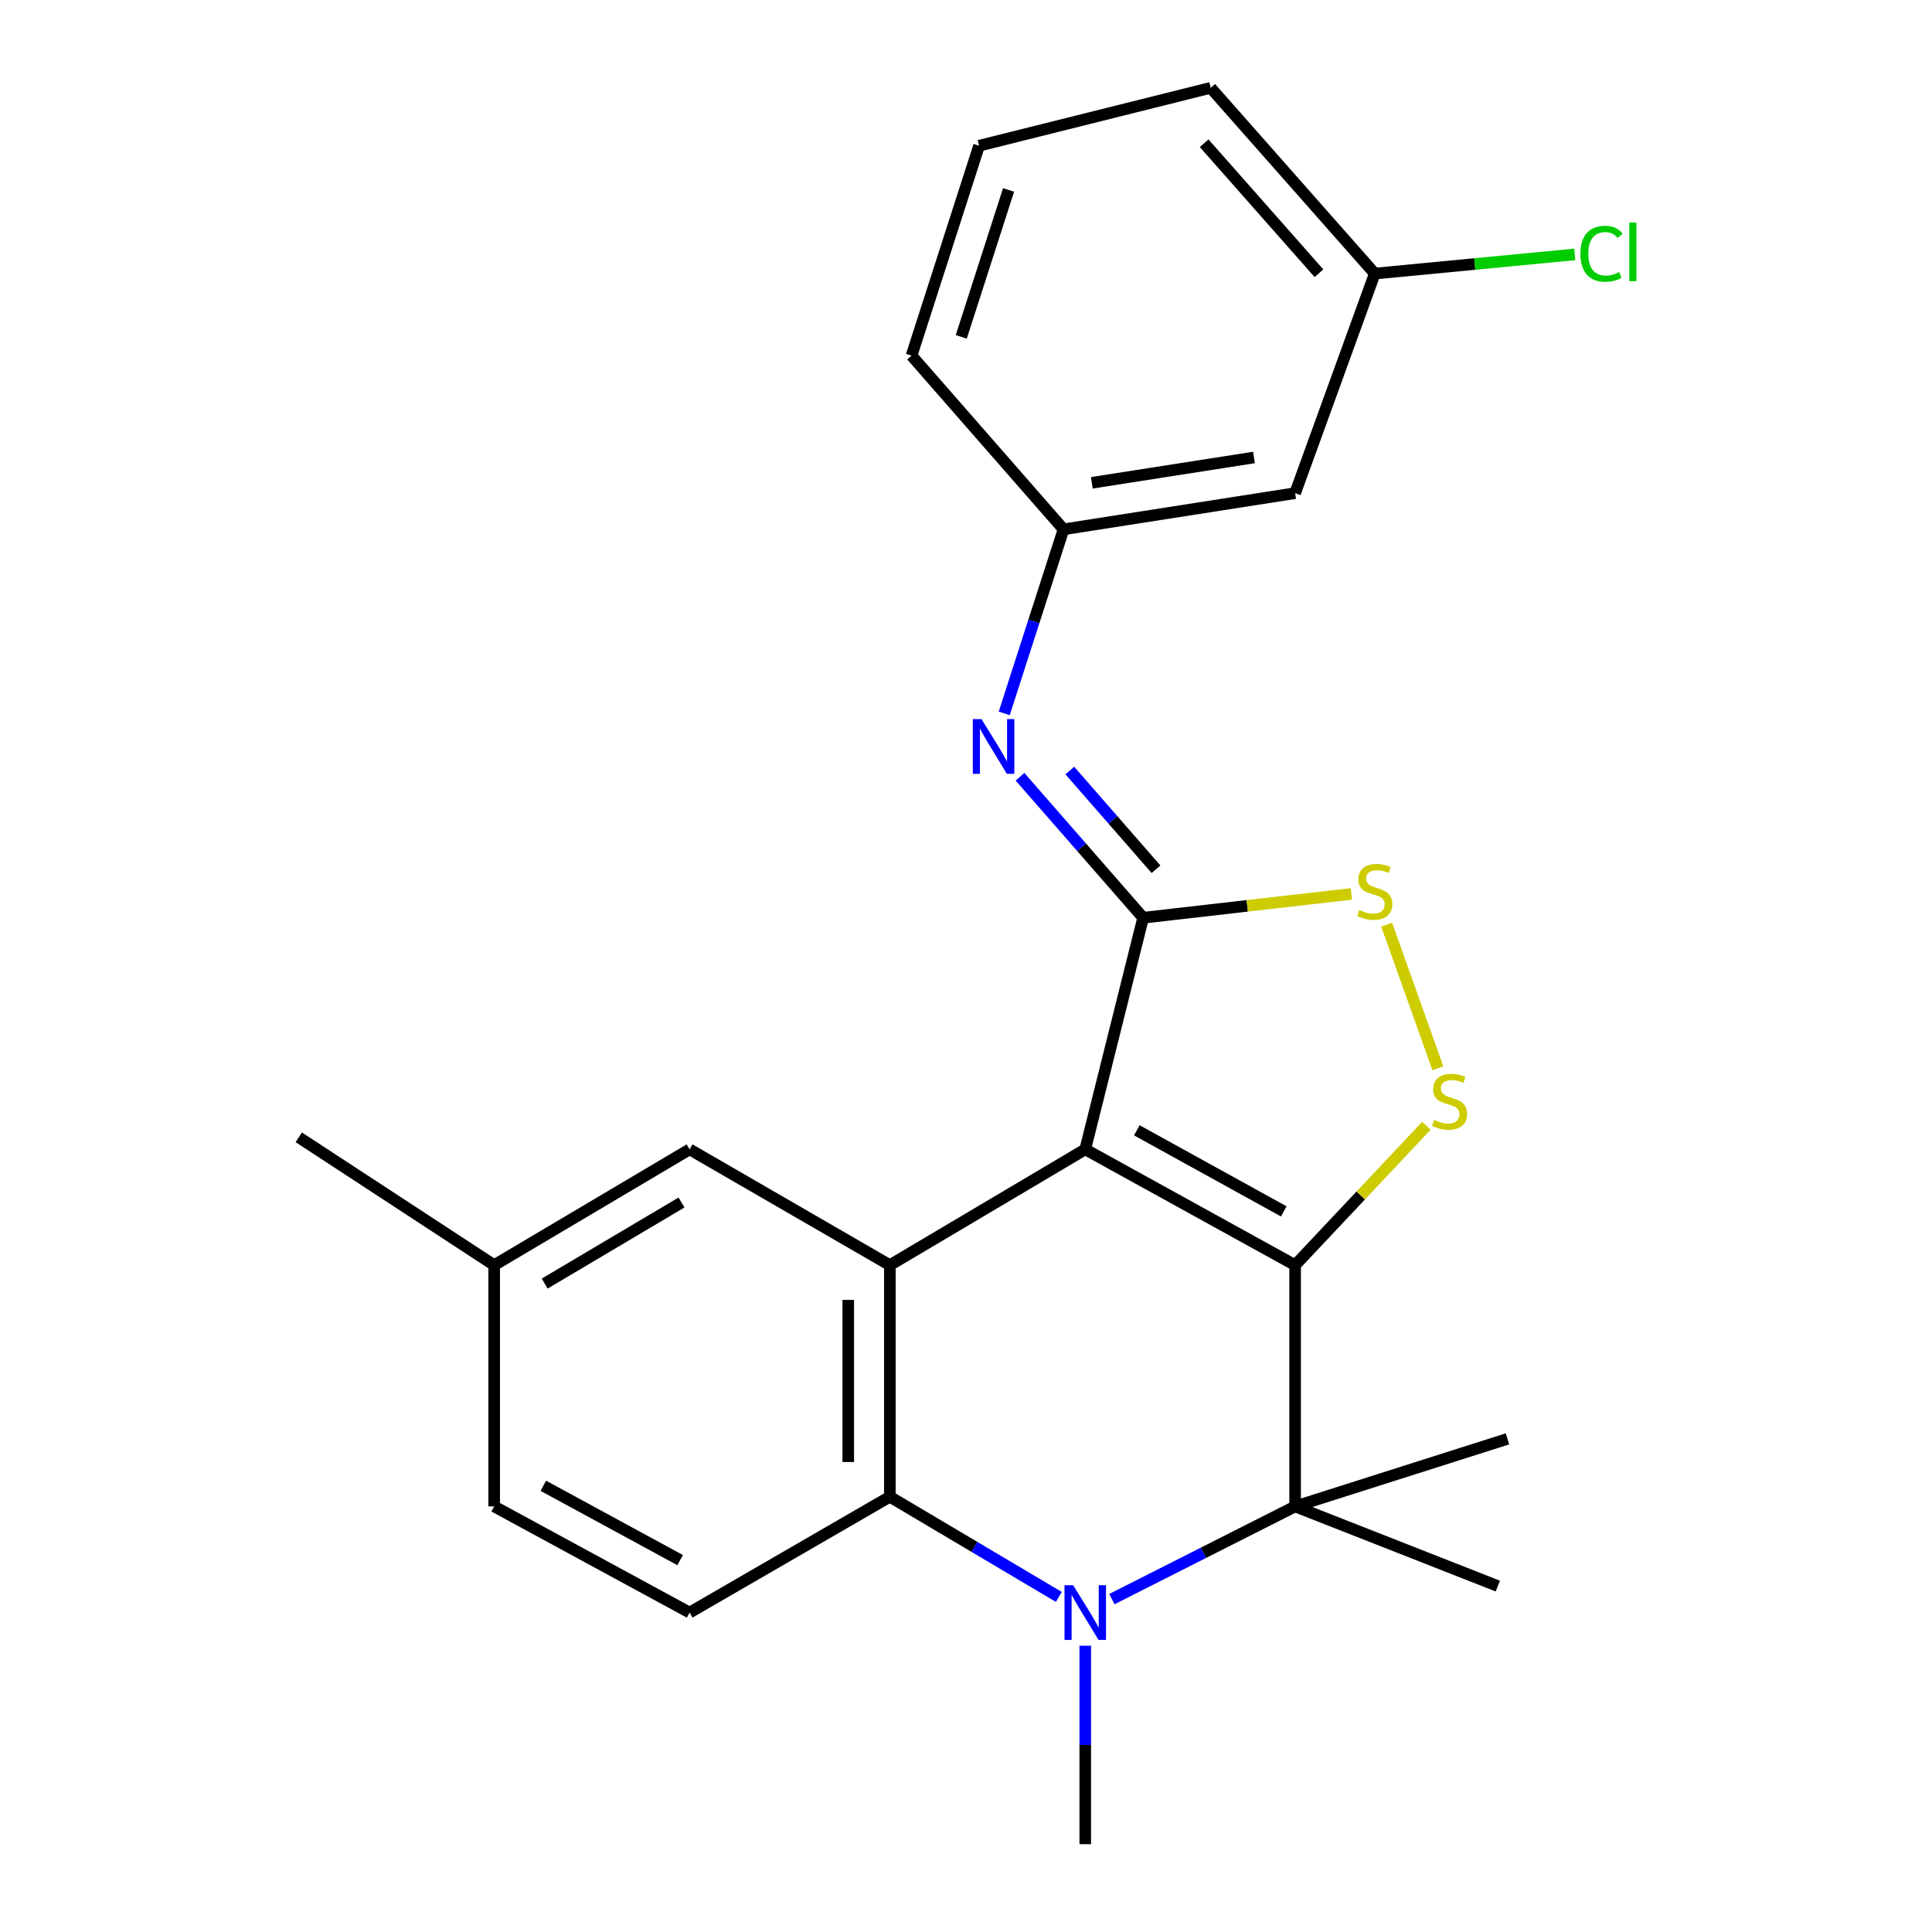 <?xml version='1.0' encoding='iso-8859-1'?>
<svg version='1.1' baseProfile='full'
              xmlns='http://www.w3.org/2000/svg'
                      xmlns:rdkit='http://www.rdkit.org/xml'
                      xmlns:xlink='http://www.w3.org/1999/xlink'
                  xml:space='preserve'
width='1000px' height='1000px' viewBox='0 0 1000 1000'>
<!-- END OF HEADER -->
<rect style='opacity:1.0;fill:#FFFFFF;stroke:none' width='1000' height='1000' x='0' y='0'> </rect>
<path class='bond-0' d='M 561.725,594.899 L 670.355,654.848' style='fill:none;fill-rule:evenodd;stroke:#000000;stroke-width:6px;stroke-linecap:butt;stroke-linejoin:miter;stroke-opacity:1' />
<path class='bond-0' d='M 588.422,585.042 L 664.463,627.006' style='fill:none;fill-rule:evenodd;stroke:#000000;stroke-width:6px;stroke-linecap:butt;stroke-linejoin:miter;stroke-opacity:1' />
<path class='bond-1' d='M 561.725,594.899 L 591.687,475.025' style='fill:none;fill-rule:evenodd;stroke:#000000;stroke-width:6px;stroke-linecap:butt;stroke-linejoin:miter;stroke-opacity:1' />
<path class='bond-4' d='M 561.725,594.899 L 460.582,654.848' style='fill:none;fill-rule:evenodd;stroke:#000000;stroke-width:6px;stroke-linecap:butt;stroke-linejoin:miter;stroke-opacity:1' />
<path class='bond-3' d='M 670.355,654.848 L 670.355,779.722' style='fill:none;fill-rule:evenodd;stroke:#000000;stroke-width:6px;stroke-linecap:butt;stroke-linejoin:miter;stroke-opacity:1' />
<path class='bond-5' d='M 670.355,654.848 L 704.326,618.768' style='fill:none;fill-rule:evenodd;stroke:#000000;stroke-width:6px;stroke-linecap:butt;stroke-linejoin:miter;stroke-opacity:1' />
<path class='bond-5' d='M 704.326,618.768 L 738.296,582.689' style='fill:none;fill-rule:evenodd;stroke:#CCCC00;stroke-width:6px;stroke-linecap:butt;stroke-linejoin:miter;stroke-opacity:1' />
<path class='bond-7' d='M 591.687,475.025 L 645.582,468.858' style='fill:none;fill-rule:evenodd;stroke:#000000;stroke-width:6px;stroke-linecap:butt;stroke-linejoin:miter;stroke-opacity:1' />
<path class='bond-7' d='M 645.582,468.858 L 699.476,462.69' style='fill:none;fill-rule:evenodd;stroke:#CCCC00;stroke-width:6px;stroke-linecap:butt;stroke-linejoin:miter;stroke-opacity:1' />
<path class='bond-8' d='M 591.687,475.025 L 559.822,438.532' style='fill:none;fill-rule:evenodd;stroke:#000000;stroke-width:6px;stroke-linecap:butt;stroke-linejoin:miter;stroke-opacity:1' />
<path class='bond-8' d='M 559.822,438.532 L 527.957,402.039' style='fill:none;fill-rule:evenodd;stroke:#0000FF;stroke-width:6px;stroke-linecap:butt;stroke-linejoin:miter;stroke-opacity:1' />
<path class='bond-8' d='M 598.345,449.916 L 576.04,424.371' style='fill:none;fill-rule:evenodd;stroke:#000000;stroke-width:6px;stroke-linecap:butt;stroke-linejoin:miter;stroke-opacity:1' />
<path class='bond-8' d='M 576.04,424.371 L 553.734,398.826' style='fill:none;fill-rule:evenodd;stroke:#0000FF;stroke-width:6px;stroke-linecap:butt;stroke-linejoin:miter;stroke-opacity:1' />
<path class='bond-2' d='M 548.045,826.562 L 504.313,800.636' style='fill:none;fill-rule:evenodd;stroke:#0000FF;stroke-width:6px;stroke-linecap:butt;stroke-linejoin:miter;stroke-opacity:1' />
<path class='bond-2' d='M 504.313,800.636 L 460.582,774.71' style='fill:none;fill-rule:evenodd;stroke:#000000;stroke-width:6px;stroke-linecap:butt;stroke-linejoin:miter;stroke-opacity:1' />
<path class='bond-13' d='M 561.725,851.828 L 561.725,903.187' style='fill:none;fill-rule:evenodd;stroke:#0000FF;stroke-width:6px;stroke-linecap:butt;stroke-linejoin:miter;stroke-opacity:1' />
<path class='bond-13' d='M 561.725,903.187 L 561.725,954.545' style='fill:none;fill-rule:evenodd;stroke:#000000;stroke-width:6px;stroke-linecap:butt;stroke-linejoin:miter;stroke-opacity:1' />
<path class='bond-25' d='M 575.508,827.699 L 622.932,803.711' style='fill:none;fill-rule:evenodd;stroke:#0000FF;stroke-width:6px;stroke-linecap:butt;stroke-linejoin:miter;stroke-opacity:1' />
<path class='bond-25' d='M 622.932,803.711 L 670.355,779.722' style='fill:none;fill-rule:evenodd;stroke:#000000;stroke-width:6px;stroke-linecap:butt;stroke-linejoin:miter;stroke-opacity:1' />
<path class='bond-17' d='M 670.355,779.722 L 780.278,744.748' style='fill:none;fill-rule:evenodd;stroke:#000000;stroke-width:6px;stroke-linecap:butt;stroke-linejoin:miter;stroke-opacity:1' />
<path class='bond-18' d='M 670.355,779.722 L 775.266,820.952' style='fill:none;fill-rule:evenodd;stroke:#000000;stroke-width:6px;stroke-linecap:butt;stroke-linejoin:miter;stroke-opacity:1' />
<path class='bond-6' d='M 460.582,654.848 L 460.582,774.71' style='fill:none;fill-rule:evenodd;stroke:#000000;stroke-width:6px;stroke-linecap:butt;stroke-linejoin:miter;stroke-opacity:1' />
<path class='bond-6' d='M 439.052,672.828 L 439.052,756.731' style='fill:none;fill-rule:evenodd;stroke:#000000;stroke-width:6px;stroke-linecap:butt;stroke-linejoin:miter;stroke-opacity:1' />
<path class='bond-10' d='M 460.582,654.848 L 356.939,594.899' style='fill:none;fill-rule:evenodd;stroke:#000000;stroke-width:6px;stroke-linecap:butt;stroke-linejoin:miter;stroke-opacity:1' />
<path class='bond-24' d='M 744.232,552.945 L 717.743,478.618' style='fill:none;fill-rule:evenodd;stroke:#CCCC00;stroke-width:6px;stroke-linecap:butt;stroke-linejoin:miter;stroke-opacity:1' />
<path class='bond-9' d='M 460.582,774.71 L 356.939,834.671' style='fill:none;fill-rule:evenodd;stroke:#000000;stroke-width:6px;stroke-linecap:butt;stroke-linejoin:miter;stroke-opacity:1' />
<path class='bond-11' d='M 519.788,369.258 L 535.134,321.62' style='fill:none;fill-rule:evenodd;stroke:#0000FF;stroke-width:6px;stroke-linecap:butt;stroke-linejoin:miter;stroke-opacity:1' />
<path class='bond-11' d='M 535.134,321.62 L 550.481,273.983' style='fill:none;fill-rule:evenodd;stroke:#000000;stroke-width:6px;stroke-linecap:butt;stroke-linejoin:miter;stroke-opacity:1' />
<path class='bond-26' d='M 356.939,834.671 L 255.784,779.722' style='fill:none;fill-rule:evenodd;stroke:#000000;stroke-width:6px;stroke-linecap:butt;stroke-linejoin:miter;stroke-opacity:1' />
<path class='bond-26' d='M 352.042,807.51 L 281.234,769.046' style='fill:none;fill-rule:evenodd;stroke:#000000;stroke-width:6px;stroke-linecap:butt;stroke-linejoin:miter;stroke-opacity:1' />
<path class='bond-16' d='M 356.939,594.899 L 255.784,654.848' style='fill:none;fill-rule:evenodd;stroke:#000000;stroke-width:6px;stroke-linecap:butt;stroke-linejoin:miter;stroke-opacity:1' />
<path class='bond-16' d='M 352.742,622.413 L 281.934,664.378' style='fill:none;fill-rule:evenodd;stroke:#000000;stroke-width:6px;stroke-linecap:butt;stroke-linejoin:miter;stroke-opacity:1' />
<path class='bond-12' d='M 550.481,273.983 L 670.355,255.252' style='fill:none;fill-rule:evenodd;stroke:#000000;stroke-width:6px;stroke-linecap:butt;stroke-linejoin:miter;stroke-opacity:1' />
<path class='bond-12' d='M 565.138,249.902 L 649.05,236.79' style='fill:none;fill-rule:evenodd;stroke:#000000;stroke-width:6px;stroke-linecap:butt;stroke-linejoin:miter;stroke-opacity:1' />
<path class='bond-21' d='M 550.481,273.983 L 471.813,184.06' style='fill:none;fill-rule:evenodd;stroke:#000000;stroke-width:6px;stroke-linecap:butt;stroke-linejoin:miter;stroke-opacity:1' />
<path class='bond-14' d='M 670.355,255.252 L 711.573,141.61' style='fill:none;fill-rule:evenodd;stroke:#000000;stroke-width:6px;stroke-linecap:butt;stroke-linejoin:miter;stroke-opacity:1' />
<path class='bond-19' d='M 711.573,141.61 L 763.332,136.647' style='fill:none;fill-rule:evenodd;stroke:#000000;stroke-width:6px;stroke-linecap:butt;stroke-linejoin:miter;stroke-opacity:1' />
<path class='bond-19' d='M 763.332,136.647 L 815.091,131.684' style='fill:none;fill-rule:evenodd;stroke:#00CC00;stroke-width:6px;stroke-linecap:butt;stroke-linejoin:miter;stroke-opacity:1' />
<path class='bond-27' d='M 711.573,141.61 L 626.661,45.455' style='fill:none;fill-rule:evenodd;stroke:#000000;stroke-width:6px;stroke-linecap:butt;stroke-linejoin:miter;stroke-opacity:1' />
<path class='bond-27' d='M 682.698,141.438 L 623.26,74.129' style='fill:none;fill-rule:evenodd;stroke:#000000;stroke-width:6px;stroke-linecap:butt;stroke-linejoin:miter;stroke-opacity:1' />
<path class='bond-15' d='M 255.784,779.722 L 255.784,654.848' style='fill:none;fill-rule:evenodd;stroke:#000000;stroke-width:6px;stroke-linecap:butt;stroke-linejoin:miter;stroke-opacity:1' />
<path class='bond-23' d='M 255.784,654.848 L 154.641,588.668' style='fill:none;fill-rule:evenodd;stroke:#000000;stroke-width:6px;stroke-linecap:butt;stroke-linejoin:miter;stroke-opacity:1' />
<path class='bond-20' d='M 506.775,75.429 L 471.813,184.06' style='fill:none;fill-rule:evenodd;stroke:#000000;stroke-width:6px;stroke-linecap:butt;stroke-linejoin:miter;stroke-opacity:1' />
<path class='bond-20' d='M 522.026,98.32 L 497.552,174.361' style='fill:none;fill-rule:evenodd;stroke:#000000;stroke-width:6px;stroke-linecap:butt;stroke-linejoin:miter;stroke-opacity:1' />
<path class='bond-22' d='M 506.775,75.429 L 626.661,45.455' style='fill:none;fill-rule:evenodd;stroke:#000000;stroke-width:6px;stroke-linecap:butt;stroke-linejoin:miter;stroke-opacity:1' />
<path  class='atom-3' d='M 555.465 820.511
L 564.745 835.511
Q 565.665 836.991, 567.145 839.671
Q 568.625 842.351, 568.705 842.511
L 568.705 820.511
L 572.465 820.511
L 572.465 848.831
L 568.585 848.831
L 558.625 832.431
Q 557.465 830.511, 556.225 828.311
Q 555.025 826.111, 554.665 825.431
L 554.665 848.831
L 550.985 848.831
L 550.985 820.511
L 555.465 820.511
' fill='#0000FF'/>
<path  class='atom-6' d='M 742.291 579.668
Q 742.611 579.788, 743.931 580.348
Q 745.251 580.908, 746.691 581.268
Q 748.171 581.588, 749.611 581.588
Q 752.291 581.588, 753.851 580.308
Q 755.411 578.988, 755.411 576.708
Q 755.411 575.148, 754.611 574.188
Q 753.851 573.228, 752.651 572.708
Q 751.451 572.188, 749.451 571.588
Q 746.931 570.828, 745.411 570.108
Q 743.931 569.388, 742.851 567.868
Q 741.811 566.348, 741.811 563.788
Q 741.811 560.228, 744.211 558.028
Q 746.651 555.828, 751.451 555.828
Q 754.731 555.828, 758.451 557.388
L 757.531 560.468
Q 754.131 559.068, 751.571 559.068
Q 748.811 559.068, 747.291 560.228
Q 745.771 561.348, 745.811 563.308
Q 745.811 564.828, 746.571 565.748
Q 747.371 566.668, 748.491 567.188
Q 749.651 567.708, 751.571 568.308
Q 754.131 569.108, 755.651 569.908
Q 757.171 570.708, 758.251 572.348
Q 759.371 573.948, 759.371 576.708
Q 759.371 580.628, 756.731 582.748
Q 754.131 584.828, 749.771 584.828
Q 747.251 584.828, 745.331 584.268
Q 743.451 583.748, 741.211 582.828
L 742.291 579.668
' fill='#CCCC00'/>
<path  class='atom-8' d='M 703.573 471.026
Q 703.893 471.146, 705.213 471.706
Q 706.533 472.266, 707.973 472.626
Q 709.453 472.946, 710.893 472.946
Q 713.573 472.946, 715.133 471.666
Q 716.693 470.346, 716.693 468.066
Q 716.693 466.506, 715.893 465.546
Q 715.133 464.586, 713.933 464.066
Q 712.733 463.546, 710.733 462.946
Q 708.213 462.186, 706.693 461.466
Q 705.213 460.746, 704.133 459.226
Q 703.093 457.706, 703.093 455.146
Q 703.093 451.586, 705.493 449.386
Q 707.933 447.186, 712.733 447.186
Q 716.013 447.186, 719.733 448.746
L 718.813 451.826
Q 715.413 450.426, 712.853 450.426
Q 710.093 450.426, 708.573 451.586
Q 707.053 452.706, 707.093 454.666
Q 707.093 456.186, 707.853 457.106
Q 708.653 458.026, 709.773 458.546
Q 710.933 459.066, 712.853 459.666
Q 715.413 460.466, 716.933 461.266
Q 718.453 462.066, 719.533 463.706
Q 720.653 465.306, 720.653 468.066
Q 720.653 471.986, 718.013 474.106
Q 715.413 476.186, 711.053 476.186
Q 708.533 476.186, 706.613 475.626
Q 704.733 475.106, 702.493 474.186
L 703.573 471.026
' fill='#CCCC00'/>
<path  class='atom-9' d='M 508.015 372.21
L 517.295 387.21
Q 518.215 388.69, 519.695 391.37
Q 521.175 394.05, 521.255 394.21
L 521.255 372.21
L 525.015 372.21
L 525.015 400.53
L 521.135 400.53
L 511.175 384.13
Q 510.015 382.21, 508.775 380.01
Q 507.575 377.81, 507.215 377.13
L 507.215 400.53
L 503.535 400.53
L 503.535 372.21
L 508.015 372.21
' fill='#0000FF'/>
<path  class='atom-20' d='M 818.039 131.334
Q 818.039 124.294, 821.319 120.614
Q 824.639 116.894, 830.919 116.894
Q 836.759 116.894, 839.879 121.014
L 837.239 123.174
Q 834.959 120.174, 830.919 120.174
Q 826.639 120.174, 824.359 123.054
Q 822.119 125.894, 822.119 131.334
Q 822.119 136.934, 824.439 139.814
Q 826.799 142.694, 831.359 142.694
Q 834.479 142.694, 838.119 140.814
L 839.239 143.814
Q 837.759 144.774, 835.519 145.334
Q 833.279 145.894, 830.799 145.894
Q 824.639 145.894, 821.319 142.134
Q 818.039 138.374, 818.039 131.334
' fill='#00CC00'/>
<path  class='atom-20' d='M 843.319 115.174
L 846.999 115.174
L 846.999 145.534
L 843.319 145.534
L 843.319 115.174
' fill='#00CC00'/>
</svg>

